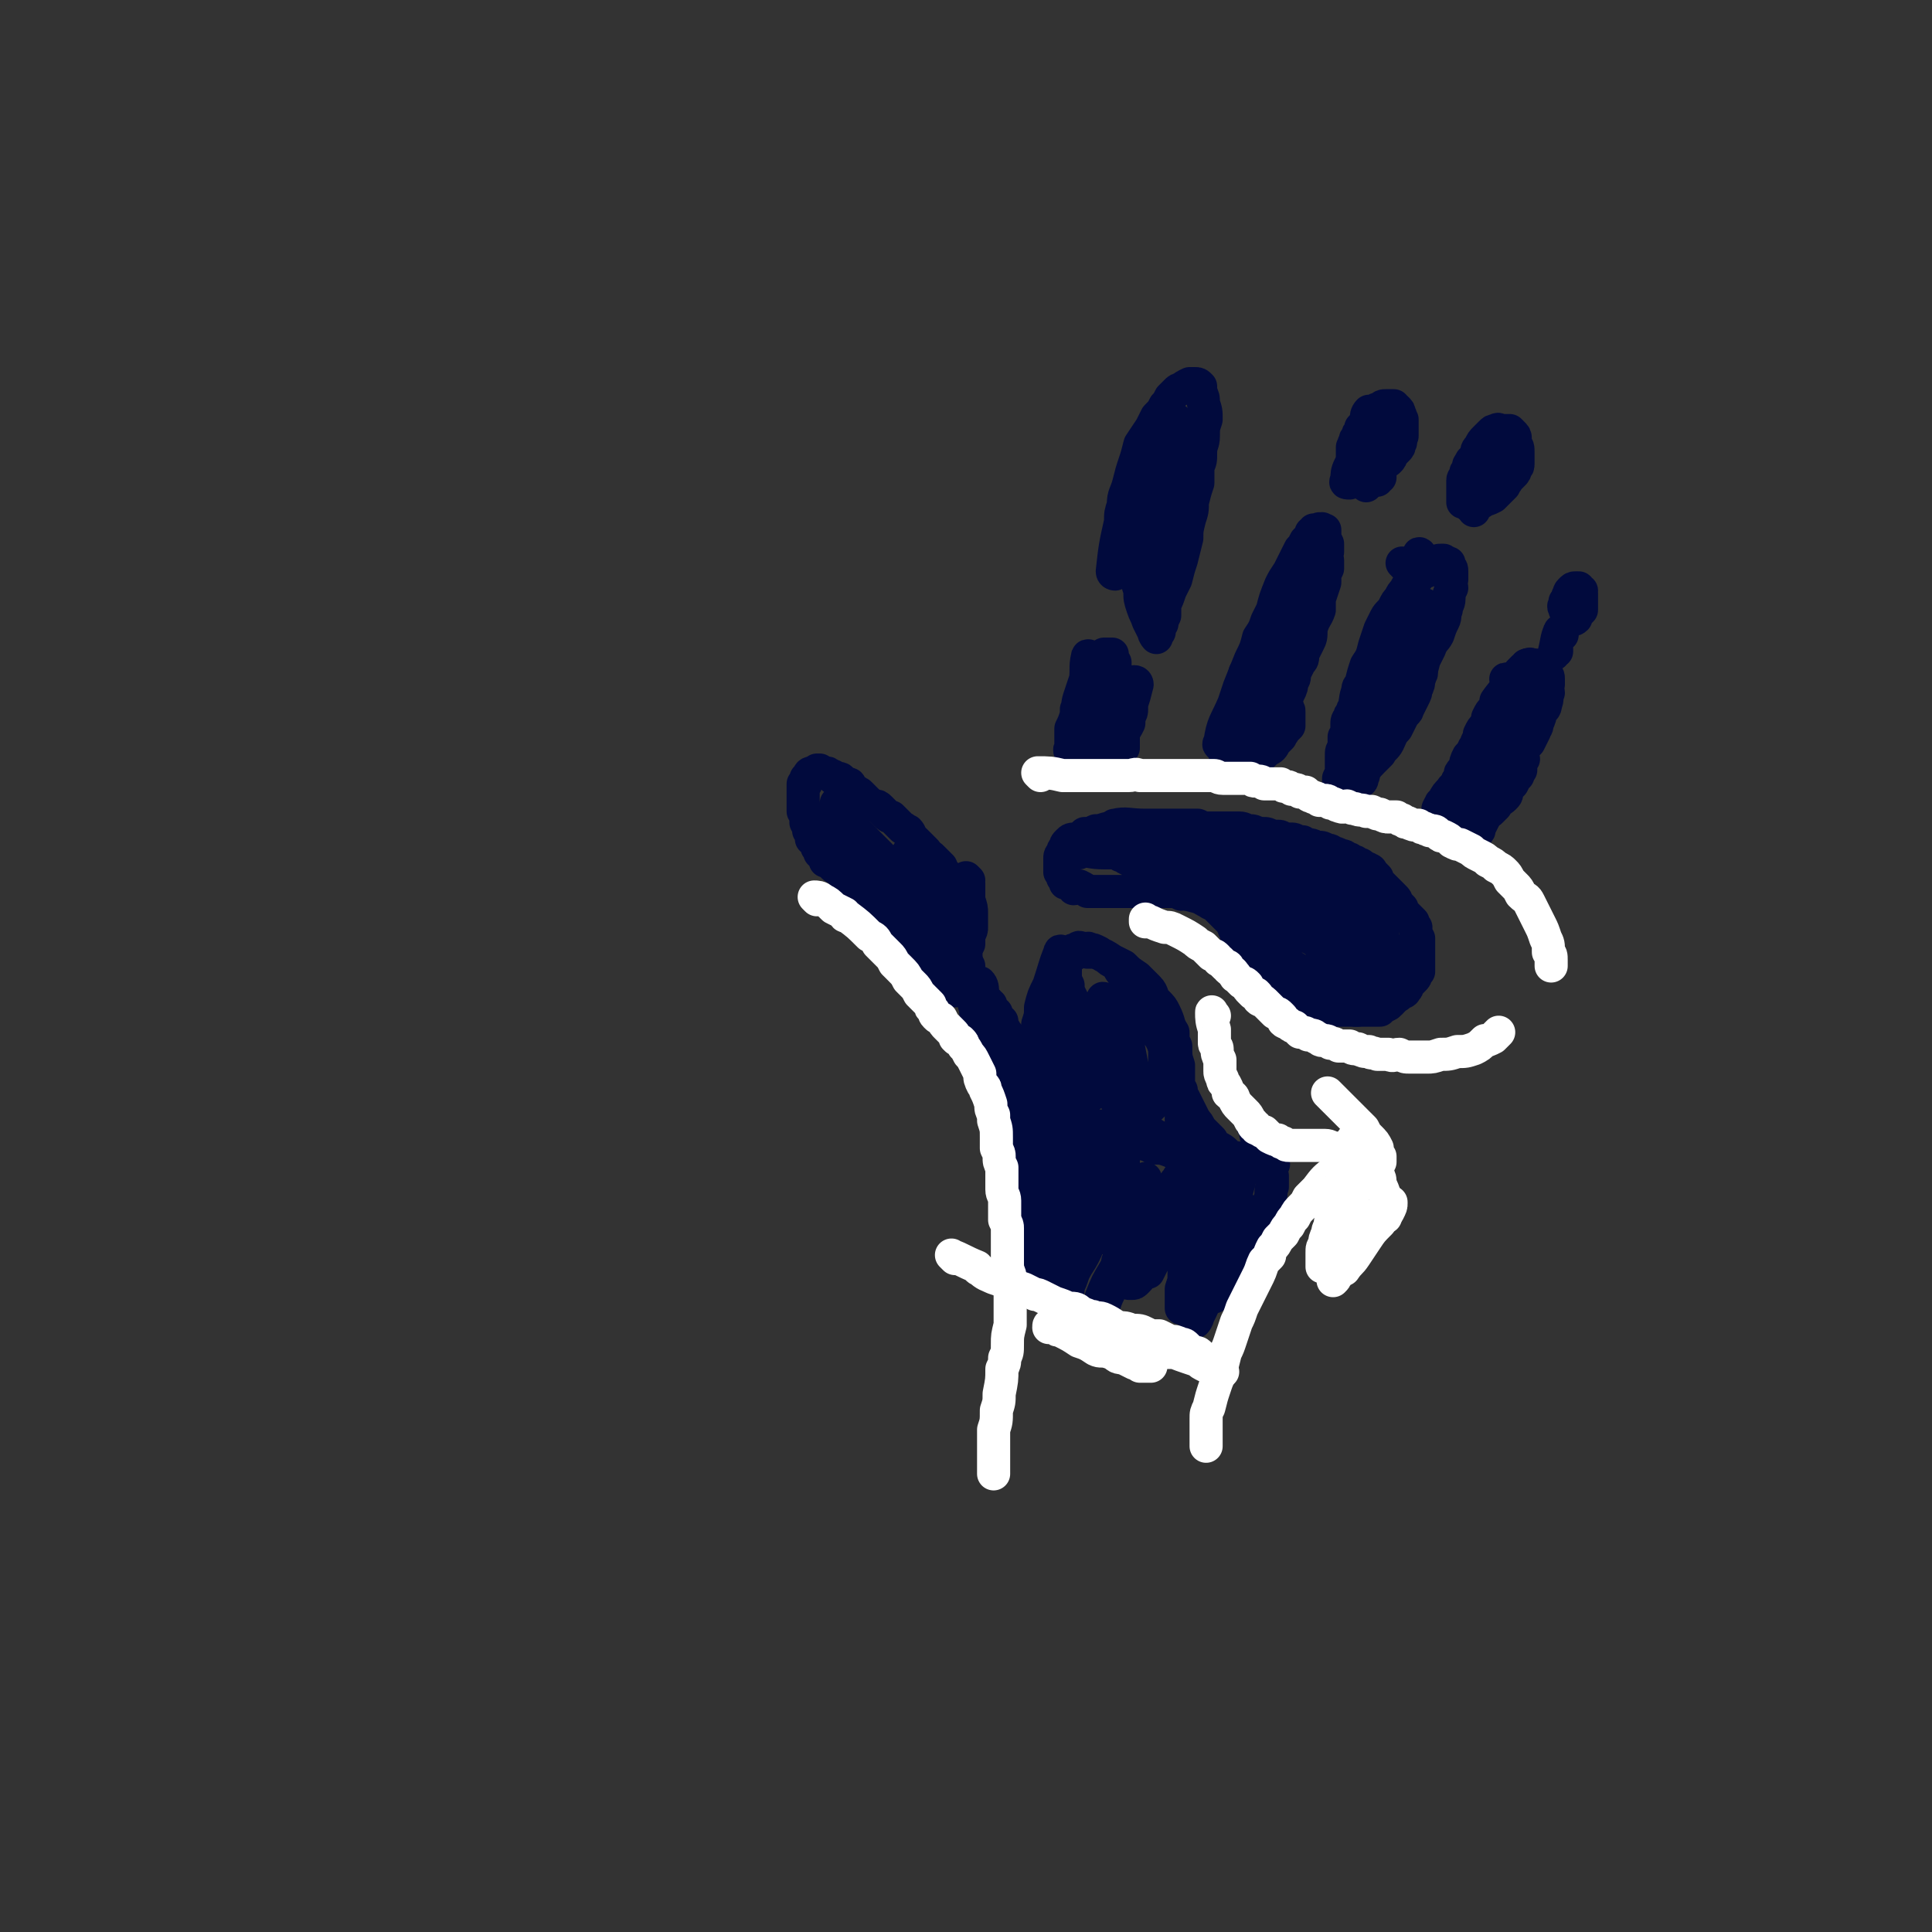<svg viewBox='0 0 700 700' version='1.1' xmlns='http://www.w3.org/2000/svg' xmlns:xlink='http://www.w3.org/1999/xlink'><rect x="0" y="0" width="700" height="700" fill="#333333" stroke="none"/><g fill='none' stroke='#010A3D' stroke-width='12' stroke-linecap='round' stroke-linejoin='round'><path d='M404,208c0,0 -1,0 -1,-1 1,-9 1,-9 3,-18 0,-3 0,-3 1,-6 0,-4 1,-4 2,-8 1,-4 1,-4 2,-7 1,-3 1,-3 2,-7 2,-3 2,-3 4,-6 1,-2 1,-2 2,-4 2,-2 2,-2 3,-4 1,-1 1,-1 2,-3 1,-1 1,-1 2,-2 1,-1 1,-1 2,-1 1,-1 1,-1 3,-2 1,0 1,0 2,0 0,0 0,0 0,0 1,0 1,0 2,1 0,1 0,1 0,2 1,2 1,2 1,4 1,3 1,3 1,6 -1,3 -1,3 -1,6 0,3 -1,3 -1,6 0,3 0,3 -1,5 0,3 0,3 0,6 -1,3 -1,3 -2,7 0,3 0,3 -1,6 -1,4 -1,4 -1,7 -1,4 -1,4 -2,8 -1,3 -1,3 -2,7 -1,2 -1,2 -2,4 -1,3 -1,3 -2,5 0,2 0,2 0,4 -1,2 -1,2 -1,3 -1,2 -1,1 -1,3 -1,1 -1,1 -1,1 0,1 0,1 0,1 0,0 -1,-1 -1,-2 -1,-2 -1,-2 -2,-4 -1,-3 -1,-2 -2,-5 -1,-3 -1,-3 -1,-6 -1,-3 -1,-3 -1,-6 0,-2 -1,-2 -1,-4 0,-5 0,-5 1,-9 0,-3 0,-3 1,-7 0,-3 0,-3 1,-7 2,-5 2,-5 4,-10 1,-3 1,-3 2,-5 1,-2 1,-2 2,-3 0,-1 0,-1 0,-1 0,0 0,0 0,0 0,1 0,1 0,3 0,3 0,3 0,6 -1,4 -1,4 -2,8 -1,4 -1,4 -2,8 0,3 0,3 -1,7 -1,3 -1,2 -1,5 -1,2 -1,2 -1,4 0,0 0,0 0,1 0,0 0,-1 0,-1 0,0 0,0 0,-1 1,-4 1,-4 2,-8 1,-6 0,-6 2,-12 1,-6 1,-6 3,-12 1,-4 1,-4 2,-9 0,-3 0,-3 1,-6 0,-2 1,-2 1,-3 0,0 0,0 0,0 0,0 0,0 0,1 0,2 0,2 0,3 0,4 1,4 0,8 -1,3 -1,3 -2,7 -1,4 0,4 -1,8 -1,4 -1,5 -3,9 -1,3 -1,3 -2,5 -1,3 -1,3 -2,5 0,1 0,2 1,2 0,0 -1,0 0,-1 1,-2 0,-2 2,-5 1,-4 2,-4 3,-7 2,-3 1,-3 3,-6 0,-2 0,-2 1,-4 0,0 0,0 0,1 0,0 0,0 0,0 -1,3 -1,3 -2,5 -1,3 -1,3 -2,7 -1,3 -1,3 -2,6 -1,3 -1,3 -2,6 0,1 0,1 0,2 -1,1 -1,1 -1,2 0,0 0,-1 0,-1 '/><path d='M412,195c0,-1 -1,-2 -1,-1 0,2 0,3 1,7 0,2 0,2 0,4 '/><path d='M395,239c0,-1 -1,-2 -1,-1 -1,4 0,5 -1,10 0,3 0,3 -1,5 -1,2 -1,2 -2,4 0,2 0,2 0,4 0,2 0,2 0,3 -1,2 -1,2 0,3 0,2 0,2 0,3 0,2 0,2 1,3 0,0 0,0 1,1 0,0 0,0 1,1 0,0 1,0 1,0 1,-1 1,-1 2,-2 2,-2 2,-1 3,-3 1,-2 1,-2 2,-4 1,-3 1,-3 2,-6 0,-2 0,-2 1,-5 0,-2 0,-3 0,-5 -1,-2 0,-2 0,-5 0,-1 0,-1 0,-3 0,-1 0,-1 0,-2 -1,-1 -1,-1 -1,-2 0,0 0,0 0,-1 -1,0 -1,0 -1,0 -1,0 -1,0 -2,0 -1,1 -1,1 -2,2 -1,1 -1,1 -2,3 -2,3 -2,3 -3,5 -1,3 -1,3 -2,6 -1,3 0,3 -1,6 -1,3 -1,3 -2,5 0,3 0,3 0,5 0,1 0,1 0,2 -1,1 0,1 0,2 0,0 0,0 0,0 0,0 0,0 0,0 1,-3 1,-3 2,-5 1,-4 1,-5 2,-9 1,-4 1,-4 2,-8 0,-3 0,-3 1,-7 1,-2 1,-2 1,-4 0,-1 0,-1 1,-2 0,0 0,1 0,1 -1,4 -1,5 -1,9 -1,3 -2,3 -2,6 -1,2 0,2 0,4 -1,2 -1,2 -2,3 0,1 1,1 1,2 -1,0 -1,0 -1,1 '/><path d='M443,270c-1,0 -2,0 -1,-1 1,-7 2,-7 5,-14 1,-3 1,-3 2,-6 2,-5 2,-5 4,-10 2,-4 2,-4 3,-8 2,-3 2,-3 3,-6 1,-2 1,-2 2,-4 1,-4 1,-4 3,-9 1,-2 1,-2 3,-5 1,-2 1,-2 2,-4 1,-2 1,-2 2,-4 1,-1 1,-1 2,-3 0,0 0,0 1,-1 1,-1 1,-1 1,-2 1,0 1,0 1,-1 0,0 0,0 1,0 0,0 0,0 1,0 0,0 0,0 0,0 0,-1 0,0 1,0 0,0 0,-1 0,0 0,0 0,0 1,0 0,1 0,1 0,2 0,1 0,1 1,3 0,1 0,1 0,3 -1,2 0,2 0,3 0,2 0,2 0,3 -1,2 -1,2 -1,4 0,0 0,0 0,1 -1,3 -1,3 -2,6 0,2 0,2 0,4 -1,3 -2,3 -3,7 0,3 0,3 -1,5 -1,2 -1,2 -2,4 0,2 0,2 -1,3 -1,2 -1,2 -2,4 0,2 0,2 -1,3 0,2 0,2 -1,4 -1,2 -1,2 -2,4 0,2 -1,1 -2,3 -1,2 -1,2 -2,4 0,2 0,2 -1,3 -2,2 -2,2 -3,4 -1,2 -1,2 -2,3 0,0 0,0 -1,1 0,0 0,0 1,0 0,0 0,0 0,0 -1,-2 -1,-1 -1,-3 0,-2 0,-2 0,-4 0,-3 0,-3 1,-7 0,-3 0,-3 1,-7 0,-4 0,-4 2,-9 1,-5 1,-5 2,-9 1,-3 1,-4 3,-7 1,-4 1,-4 3,-7 1,-3 1,-3 2,-5 2,-3 2,-3 4,-6 1,-2 0,-2 1,-4 1,-2 2,-2 3,-3 0,-1 0,-1 1,-2 0,0 0,-1 1,0 0,0 -1,0 -1,1 -1,2 0,2 -1,4 -1,3 -1,3 -2,6 -1,3 -1,3 -3,7 -1,4 -1,4 -3,7 -1,3 -1,3 -2,6 -1,2 -1,2 -3,4 0,2 0,2 -1,4 0,0 0,0 0,1 -1,0 0,0 0,0 0,0 -1,0 0,-1 0,0 0,0 0,-1 1,-2 1,-2 2,-4 1,-1 1,-1 2,-2 0,-2 0,-2 1,-3 '/><path d='M489,175c-1,0 -2,0 -1,-1 0,-2 0,-3 1,-5 1,-1 1,-1 2,-2 0,-2 0,-2 1,-4 1,-1 1,-1 2,-2 0,-1 0,-1 1,-3 1,-1 1,-1 2,-1 0,0 0,0 1,0 0,-1 0,0 0,0 0,0 1,-1 1,0 0,0 0,0 1,0 0,1 0,1 0,2 0,1 0,1 1,3 0,1 0,1 0,2 -1,2 -1,2 -1,3 0,1 0,1 -1,3 0,0 0,0 1,1 0,1 0,1 0,1 0,0 0,0 0,1 0,0 0,0 0,0 -1,0 -1,0 -1,0 0,0 0,0 0,1 0,0 0,0 -1,0 0,-1 0,-1 0,-1 -1,0 -1,0 -1,-1 -1,0 -1,-1 -1,-2 -1,-1 -1,-1 -1,-2 0,-1 0,-1 0,-1 0,-2 0,-2 0,-4 0,-1 0,-1 0,-1 0,-1 0,-1 0,-2 0,-1 0,-1 0,-2 0,-1 0,-1 0,-1 0,0 0,-1 0,-1 0,1 0,1 -1,2 0,1 0,1 0,2 0,1 -1,0 -1,1 0,0 0,1 0,1 0,1 0,0 0,1 -1,0 0,0 0,1 '/><path d='M509,205c0,0 -1,-1 -1,-1 '/><path d='M492,169c0,-1 -1,-1 -1,-1 2,-6 2,-6 5,-12 0,-1 0,-1 1,-2 1,-1 1,-1 2,-2 0,-1 0,-1 0,-1 0,0 0,0 1,-1 0,0 0,0 0,0 0,0 0,0 0,0 0,1 0,1 0,2 0,1 0,1 0,3 -1,2 -1,2 -2,4 0,3 0,3 -1,5 0,2 0,2 -1,4 0,2 0,2 -1,3 0,1 0,1 0,2 0,1 0,0 0,1 0,0 0,0 0,1 0,1 0,1 0,1 0,0 0,0 0,0 0,-1 -1,-1 0,-2 0,-2 0,-2 0,-4 0,-1 1,-1 1,-2 0,-1 0,-2 0,-2 -1,0 0,0 0,0 '/><path d='M515,202c0,-1 -1,-2 -1,-1 -1,4 -1,5 -2,10 0,1 0,1 0,1 -1,2 -1,2 -2,5 -1,1 -1,1 -2,3 -1,2 -1,2 -2,5 -1,2 -1,2 -2,5 -1,2 -1,2 -2,4 -1,3 -1,3 -2,5 -1,3 -2,3 -3,5 -1,2 0,2 -1,4 -1,2 -1,2 -2,4 -1,2 -1,2 -2,5 0,1 0,1 -1,3 0,2 0,2 -1,4 0,2 0,2 -1,3 0,2 0,2 -1,4 0,1 0,1 0,2 0,1 0,1 0,2 0,0 0,1 0,1 -1,0 -1,-1 0,-1 0,-2 0,-2 0,-3 0,-2 0,-2 1,-5 0,-3 0,-3 0,-6 1,-2 1,-2 2,-4 0,-3 0,-4 1,-7 0,-1 0,-1 1,-2 1,-4 1,-4 2,-7 2,-3 2,-3 3,-7 1,-3 1,-3 2,-6 1,-2 1,-2 2,-4 1,-2 2,-2 3,-4 1,-2 1,-2 2,-3 1,-2 1,-2 2,-3 1,-2 1,-2 2,-3 2,-1 2,-1 3,-2 1,-1 0,-1 1,-2 1,0 1,0 2,0 1,-1 1,-2 1,-2 1,-1 1,0 2,0 0,-1 0,-1 1,-1 0,0 0,0 0,0 0,-1 0,-1 1,-1 0,0 0,0 0,0 0,0 0,0 1,0 0,0 0,0 1,1 0,0 0,-1 0,0 0,0 0,0 1,0 0,0 0,0 0,1 1,1 1,1 1,2 0,1 0,1 0,3 -1,2 0,2 0,3 -1,2 -1,2 -1,4 0,2 -1,2 -1,4 -1,2 0,2 -1,4 -1,2 -1,2 -2,5 -1,2 -2,2 -3,5 -1,2 -1,2 -2,4 -1,4 -1,4 -3,7 -1,3 -1,3 -3,5 -2,3 -2,3 -4,6 -1,3 -1,3 -2,6 -2,2 -2,2 -4,5 -1,3 -1,3 -2,5 -1,3 -1,3 -3,5 0,1 -1,1 -1,3 -1,1 0,2 -1,2 0,1 -1,0 -1,0 0,0 1,0 1,-1 1,-4 1,-4 2,-7 1,-5 1,-4 3,-8 1,-5 1,-5 3,-10 2,-5 1,-5 3,-10 2,-4 2,-4 4,-9 1,-4 1,-4 3,-8 1,-2 1,-2 2,-4 1,-2 1,-2 2,-4 1,-1 0,-1 1,-2 0,-1 0,-1 0,-1 0,0 0,0 0,1 0,0 0,0 0,1 -1,2 -1,3 -2,5 -1,4 -1,4 -2,7 -2,4 -2,4 -4,8 -1,4 -1,4 -3,7 -1,3 -1,3 -2,5 -1,1 -1,1 -1,1 0,0 0,0 1,-1 2,-4 1,-4 3,-8 2,-4 2,-4 5,-8 1,-3 2,-3 4,-6 0,-2 0,-2 1,-3 0,-1 0,-1 1,-2 0,0 0,0 0,0 0,0 0,0 0,1 -1,1 -2,0 -3,2 0,0 0,1 -1,2 0,0 0,0 0,0 0,0 0,0 0,1 '/><path d='M533,180c-1,0 -2,0 -1,-1 0,-2 0,-2 1,-4 1,-2 1,-2 3,-5 0,-1 1,-1 2,-3 1,-1 1,-1 2,-2 1,-1 1,-1 2,-2 0,-1 0,-1 1,-1 0,0 0,-1 0,-1 0,0 0,1 0,1 0,1 0,1 0,2 0,2 0,2 -1,4 -1,1 -1,1 -2,3 0,1 0,1 -1,3 0,2 -1,1 -1,3 -1,1 -1,1 -1,2 -1,2 0,2 -1,3 -1,1 -1,0 -2,1 0,1 0,2 0,2 0,-1 0,-2 0,-3 0,-2 1,-2 1,-4 1,-3 1,-3 2,-6 0,-2 0,-2 1,-4 0,-1 -1,-1 0,-2 0,-1 1,-2 1,-2 -1,0 -1,1 -2,2 0,1 0,1 0,2 -1,1 -1,1 -2,3 -1,1 -1,1 -1,2 -1,1 -1,1 -1,2 0,0 -1,1 -1,1 0,0 1,0 1,0 0,0 0,-1 0,-1 0,0 0,1 0,1 '/><path d='M547,247c-1,0 -1,-1 -1,-1 -1,0 0,0 0,1 -1,4 -2,4 -4,7 0,1 0,1 -1,3 -1,1 -1,1 -2,3 0,1 0,1 -1,3 -1,1 -1,1 -2,3 0,1 0,1 -1,3 0,1 0,1 -1,2 -1,2 0,2 -1,3 -1,2 -1,1 -2,3 0,1 0,1 -1,3 0,1 0,1 -1,2 -1,1 -1,1 -1,2 0,1 0,1 0,2 -1,0 -1,0 -1,1 0,0 0,0 0,1 0,0 0,0 0,0 0,0 0,0 0,1 -1,0 0,0 0,0 0,0 0,0 0,1 -1,0 -1,0 -1,0 0,0 0,0 0,0 0,-1 0,-1 1,-2 0,-1 0,-1 1,-3 1,-2 1,-2 2,-4 2,-3 2,-3 3,-5 1,-2 1,-2 2,-3 1,-2 1,-2 2,-3 2,-2 2,-2 4,-5 1,-2 1,-2 3,-4 2,-2 2,-2 4,-4 1,-2 1,-2 2,-4 2,-1 2,-1 3,-3 1,-1 1,-1 2,-3 1,-1 1,0 2,-1 1,-1 1,-1 1,-1 0,0 0,-1 1,0 0,0 0,0 0,1 0,0 0,0 0,0 0,1 0,1 0,3 0,1 0,1 0,3 -1,2 -1,2 -2,4 0,2 -1,2 -2,4 0,2 0,2 -1,3 -2,3 -2,3 -3,6 -2,2 -2,2 -3,4 -2,2 -2,2 -4,3 -2,2 -2,2 -4,5 -1,1 -1,1 -2,3 -2,2 -2,2 -4,3 -1,2 -1,2 -3,3 -1,1 -1,1 -2,2 -1,1 -1,1 -2,2 0,1 0,1 -1,2 0,0 0,0 0,0 -1,0 -1,0 -1,1 0,0 0,0 0,0 0,0 -1,1 0,1 0,-2 0,-2 0,-3 1,-3 1,-3 2,-5 1,-3 1,-3 3,-6 1,-3 1,-3 3,-6 1,-2 1,-2 3,-4 1,-2 0,-2 1,-4 1,-1 1,0 1,-1 0,-1 1,-1 1,-1 -1,0 -1,1 -1,1 -1,1 -1,1 -2,2 -1,2 -1,2 -3,5 -1,2 -1,2 -3,5 -2,2 -2,2 -3,4 -1,2 -1,2 -3,4 -1,1 -1,1 -2,2 0,1 0,1 -1,2 0,0 0,0 0,0 1,-2 1,-2 2,-3 1,-2 1,-2 3,-4 1,-1 1,-1 3,-3 0,0 0,0 0,-1 1,0 1,-1 1,-1 0,1 -1,1 -2,2 0,1 0,1 -1,2 0,1 -1,0 -1,1 0,0 0,0 -1,1 '/><path d='M566,230c0,-1 -1,-2 -1,-1 -1,2 -1,4 -2,8 0,0 0,-1 1,-1 0,0 0,-1 0,-1 0,0 0,0 0,1 '/><path d='M405,300c0,-1 -2,-1 -1,-1 4,-1 5,0 11,0 2,0 2,0 4,0 2,0 2,0 3,0 2,0 2,0 4,0 2,0 2,0 4,0 2,0 2,0 4,0 2,1 2,1 4,1 2,0 2,0 4,0 2,0 2,0 4,0 2,0 2,0 3,0 2,0 2,1 4,1 1,0 1,0 3,1 1,0 1,0 2,0 1,0 1,0 3,1 1,0 1,0 2,0 1,0 1,0 2,1 1,0 1,0 2,0 2,0 2,0 3,1 1,0 1,0 2,0 1,1 1,1 2,1 2,0 2,1 4,1 1,0 1,0 3,1 1,0 1,0 2,1 1,0 1,0 3,1 1,0 1,0 2,1 1,0 1,0 2,1 1,0 1,0 2,1 1,0 1,0 2,1 1,1 1,0 2,1 1,0 1,1 1,1 1,1 1,1 2,2 0,1 0,1 1,2 1,1 1,1 2,2 1,1 1,1 2,2 0,0 0,0 1,1 1,1 1,1 1,2 1,1 1,1 2,2 0,1 0,1 1,2 1,1 1,1 2,2 0,0 0,0 1,1 0,1 0,1 1,2 0,1 0,1 0,2 0,1 0,1 1,2 0,1 0,1 0,2 0,1 0,1 0,3 0,1 0,1 0,2 0,1 0,1 0,2 0,0 0,0 0,1 0,1 0,1 0,2 -1,0 -1,0 -1,1 0,1 0,1 -1,2 -1,1 -1,1 -2,2 0,1 0,1 -1,2 0,1 -1,0 -2,1 0,1 -1,1 -1,1 -1,1 -1,1 -2,2 -1,0 -1,0 -2,0 -1,1 -1,1 -3,1 -1,0 -1,0 -2,1 -2,0 -2,0 -3,0 -1,0 -1,0 -2,1 -1,0 -1,0 -2,0 -1,0 -1,0 -2,0 -1,0 -1,0 -2,0 -1,0 -1,0 -3,0 -1,-1 -1,-1 -3,-1 -1,0 -1,0 -3,-1 -1,-1 -1,-1 -3,-2 -2,-1 -2,0 -3,-2 -2,0 -2,-1 -3,-2 -1,-1 -1,-1 -2,-2 -2,-1 -2,-1 -3,-2 -1,-1 -1,-1 -2,-2 -1,-1 -1,-1 -2,-2 -1,-1 -1,-1 -2,-3 -1,-1 -1,-1 -2,-2 -1,-1 -1,-1 -2,-2 -1,-2 -1,-2 -2,-3 -2,-2 -2,-2 -3,-3 -1,-2 -1,-2 -2,-3 -1,-1 -1,-1 -2,-2 -1,-1 -1,-1 -2,-2 -1,-1 -1,-1 -2,-2 -1,-1 -1,0 -2,-1 -2,-1 -2,-1 -3,-2 -2,-1 -2,-1 -4,-1 -1,-1 -1,0 -3,0 -2,-1 -2,-1 -3,-1 -2,0 -2,0 -4,0 -2,-1 -2,0 -4,0 -1,0 -1,0 -2,0 -1,0 -1,0 -1,0 -2,0 -2,0 -5,0 -1,0 -1,0 -3,0 -1,0 -1,0 -3,0 -2,0 -2,0 -3,0 -2,0 -2,0 -3,0 -2,0 -2,0 -3,0 -1,-1 -1,-1 -3,-2 -1,0 -1,1 -2,1 -1,-1 0,-2 -1,-2 -1,-1 -1,0 -2,0 0,-1 0,-1 -1,-2 0,-1 0,-1 -1,-2 0,-1 0,-1 0,-3 0,-1 0,-1 0,-2 0,-1 0,-1 1,-2 0,-1 0,-1 1,-2 0,-1 0,-1 1,-2 1,-1 1,-1 3,-1 2,-1 2,-1 3,-2 2,0 2,0 4,-1 3,0 3,-1 6,-1 2,-1 2,0 4,-1 2,0 2,0 4,0 3,0 3,0 6,0 2,0 2,0 5,0 3,0 3,1 5,1 3,1 3,1 5,1 3,1 3,0 6,1 3,1 3,1 5,2 3,1 3,1 5,2 2,1 2,1 4,2 3,1 2,2 5,3 2,1 2,1 4,2 2,1 2,2 4,3 2,2 1,2 3,4 2,1 2,1 4,3 2,1 2,1 3,3 2,1 1,1 3,3 1,1 1,1 2,2 1,2 1,2 2,3 1,2 1,2 2,3 0,1 1,1 1,2 0,1 0,1 0,1 0,0 0,0 0,0 -1,0 -1,0 -2,0 -2,-1 -2,-1 -5,-2 -3,-1 -3,-1 -7,-2 -3,-2 -3,-2 -7,-4 -3,-2 -3,-2 -7,-4 -4,-2 -4,-2 -8,-4 -3,-2 -3,-2 -7,-3 -3,-2 -3,-2 -6,-3 -3,-1 -3,-2 -6,-3 -2,-1 -2,-1 -5,-2 -1,0 -1,0 -3,-1 -1,-1 -1,-1 -2,-1 0,0 0,0 0,0 0,0 0,0 1,0 2,1 2,1 4,2 4,2 4,2 7,3 4,2 4,2 8,4 5,2 5,2 9,5 4,1 4,1 8,3 3,2 3,2 6,4 2,1 3,1 5,2 2,1 1,1 3,3 1,0 1,0 2,1 1,1 1,1 1,1 0,0 0,0 0,0 -1,0 -1,0 -3,0 -2,-1 -2,-1 -5,-2 -3,-2 -4,-2 -7,-4 -4,-2 -4,-2 -8,-5 -5,-3 -5,-2 -10,-5 -4,-2 -4,-2 -8,-4 -4,-2 -3,-2 -7,-3 -3,-1 -3,-1 -6,-2 -2,0 -2,0 -5,-1 -2,-1 -2,0 -3,-1 -2,-1 -1,-1 -3,-1 0,0 -1,0 -1,0 1,0 2,0 3,0 3,0 3,0 6,0 5,-1 5,-1 9,0 4,0 4,0 8,0 5,0 5,0 10,1 4,1 4,1 8,2 3,1 4,1 7,2 3,2 3,2 6,4 3,2 3,2 6,4 3,2 3,2 5,4 2,2 2,2 5,4 1,2 1,2 2,5 1,1 1,1 2,2 1,1 1,1 2,2 0,1 0,2 0,2 0,1 0,0 -1,0 -1,0 -1,0 -3,0 -3,-1 -3,-1 -6,-2 -4,-2 -4,-2 -8,-4 -4,-2 -4,-2 -9,-4 -4,-2 -4,-2 -8,-5 -5,-2 -5,-2 -9,-4 -3,-2 -3,-3 -7,-4 -3,-2 -4,-1 -7,-3 -3,-1 -3,-2 -6,-3 -3,-1 -3,0 -5,-1 -2,-1 -2,-1 -4,-2 -2,0 -2,0 -3,0 -1,0 -1,-1 -3,-1 0,0 0,0 -1,0 0,0 -1,0 -1,0 0,0 1,0 2,1 2,1 2,1 4,2 3,1 3,1 6,2 3,1 3,1 7,2 3,2 3,1 7,3 3,1 3,1 6,3 3,1 3,1 6,3 3,1 3,1 6,3 2,1 2,2 4,3 3,2 3,1 5,3 2,1 1,1 3,2 1,1 1,0 2,1 2,0 1,1 3,2 0,0 0,0 0,0 -1,0 -1,-1 -3,-2 -2,-1 -2,-1 -5,-3 -3,-2 -3,-2 -6,-3 -2,-2 -2,-2 -5,-4 -2,-1 -2,0 -4,-1 -1,-1 -1,-1 -2,-2 -1,-1 -1,0 -2,-1 0,0 0,0 0,0 0,0 -1,0 -1,0 0,0 1,0 1,0 1,1 0,1 1,2 0,1 0,1 1,3 1,1 1,1 3,3 1,2 1,2 2,4 0,1 1,1 1,3 1,2 1,2 2,4 1,2 1,2 2,4 1,2 1,2 2,4 1,2 1,2 3,3 1,1 1,1 2,3 0,1 0,1 2,2 0,0 0,0 1,0 1,1 1,1 2,2 0,0 0,0 1,0 0,0 0,0 0,0 1,0 1,0 3,0 1,-1 1,-1 2,-2 1,-1 1,-1 2,-2 4,-4 4,-3 8,-7 1,-1 1,-1 2,-2 0,-1 0,-1 1,-2 0,0 0,0 1,-1 0,-1 0,-1 0,-2 -1,0 -1,0 0,-1 0,0 0,1 0,1 0,0 1,0 1,0 -1,-1 -2,-1 -3,-2 -3,-2 -3,-2 -6,-4 -4,-2 -4,-2 -7,-4 -4,-2 -4,-2 -8,-3 -3,-1 -3,-1 -6,-2 -2,-1 -2,-1 -4,-1 -1,0 -1,0 -3,-1 -1,0 -1,0 -2,1 '/><path d='M385,346c0,-1 -1,-2 -1,-1 -2,5 -2,6 -4,12 -2,4 -2,4 -3,8 0,3 0,3 -1,6 0,2 0,2 -1,5 0,3 0,3 1,5 0,2 0,2 0,4 0,2 0,2 1,3 0,2 1,2 2,4 1,1 1,1 2,3 1,2 1,2 3,3 1,2 1,2 3,3 1,1 1,1 3,3 1,1 1,1 3,2 2,1 2,1 4,2 1,0 1,0 2,0 2,0 2,0 4,0 2,0 2,0 3,-1 2,0 2,0 4,-1 2,-1 3,-1 4,-2 2,-2 2,-2 4,-4 1,-2 1,-2 2,-4 1,-2 1,-2 2,-5 0,-2 0,-2 0,-5 0,-3 0,-3 0,-6 -1,-3 -1,-3 -3,-6 -1,-3 -1,-3 -2,-7 -1,-2 -2,-2 -3,-5 -1,-2 -1,-2 -2,-4 -2,-3 -3,-2 -5,-5 -2,-2 -1,-2 -3,-4 -2,-1 -2,-1 -3,-2 -2,-1 -2,-1 -3,-2 -2,-1 -2,-1 -3,-1 -1,-1 -1,0 -3,0 -1,-1 -1,-1 -2,0 -2,0 -2,1 -3,2 -1,2 -1,2 -1,4 -1,4 -1,4 -1,8 -1,3 -1,3 -1,5 0,5 0,5 0,11 0,3 0,3 1,7 1,3 1,3 2,6 0,3 1,3 2,5 0,1 0,2 2,3 0,1 0,1 2,2 0,0 1,0 2,0 1,-1 1,-1 2,-2 1,-3 1,-3 2,-6 1,-3 1,-3 1,-7 0,-4 1,-5 0,-9 -1,-3 -5,-6 -3,-6 2,1 8,10 11,9 2,-2 -1,-8 -2,-15 0,0 0,0 0,0 -1,0 -1,0 0,1 0,3 0,3 1,6 2,14 4,21 5,29 0,3 -3,-6 -5,-8 0,-1 1,1 1,2 0,0 0,0 0,0 0,0 0,0 0,-1 -4,-14 -4,-16 -8,-28 -1,-1 0,1 -1,2 0,2 0,2 -1,4 -2,8 -2,12 -4,15 0,1 0,-2 0,-5 -1,-1 -1,-3 0,-2 0,1 0,3 1,6 '/><path d='M351,319c0,0 -1,-1 -1,-1 0,0 1,1 1,2 0,3 0,3 0,6 1,3 1,3 1,5 0,2 0,2 0,5 0,1 0,1 -1,3 0,1 0,1 0,3 -1,2 -1,2 -1,3 0,2 0,2 0,3 0,1 -1,1 -1,3 -1,1 -1,1 -1,3 0,1 0,1 -1,2 0,1 0,1 -1,2 0,1 0,1 0,1 0,0 0,0 0,0 0,-1 0,-1 0,-2 0,-2 0,-2 1,-4 0,-2 0,-2 0,-4 1,-2 1,-2 1,-4 0,-3 0,-3 1,-6 0,-2 1,-2 1,-5 0,-2 0,-2 0,-5 1,-2 1,-2 1,-4 0,-1 0,-1 0,-2 0,0 0,0 0,-1 0,0 0,0 0,0 0,1 0,1 0,1 0,1 0,1 0,2 0,1 0,1 0,3 0,1 0,1 0,2 0,0 0,0 0,0 0,1 0,1 0,1 0,0 0,0 0,0 0,0 0,0 0,-1 -1,0 -1,0 -1,0 -1,-1 0,-1 -1,-2 0,-1 0,-1 -1,-2 0,-1 0,-1 -1,-2 0,-1 0,-1 -1,-2 0,-1 -1,0 -1,-1 -1,-1 0,-1 -1,-2 0,-1 0,-1 -1,-1 0,-1 0,-1 -1,-2 0,0 0,0 -1,-1 0,0 0,0 0,-1 -1,-1 -1,-1 -1,-1 -1,-1 -1,-1 -2,-2 -1,-1 -1,-1 -2,-1 0,-1 0,-1 -1,-2 -1,-1 -1,-1 -2,-2 0,0 0,0 -1,-1 -1,-1 -1,-1 -2,-1 0,-1 0,-2 -1,-3 -1,0 -1,-1 -2,-1 -1,-1 -1,-1 -2,-2 -1,-1 -1,-1 -2,-2 -1,0 -1,0 -2,-1 -1,-1 -1,-1 -2,-2 -1,-1 -1,-1 -2,-1 -2,-1 -2,-1 -3,-2 -1,-1 -1,-1 -2,-2 -1,-1 -1,-1 -2,-1 -1,-1 -1,-1 -2,-2 0,-1 0,-1 -1,-1 -1,-1 -1,0 -2,-1 0,0 0,-1 -1,-1 -1,0 -1,0 -2,0 0,-1 0,-1 -1,-1 0,0 0,0 0,0 -1,-1 -1,-1 -2,-1 -1,0 -1,0 -2,0 0,0 0,0 0,-1 0,0 0,0 -1,0 0,0 0,0 0,0 0,0 0,0 0,0 -1,1 -1,1 -1,1 -1,0 -1,0 -1,0 0,0 -1,0 -1,1 0,0 0,0 0,0 0,1 0,0 -1,1 0,0 0,0 0,1 0,0 0,0 0,1 0,0 -1,0 -1,0 0,0 0,0 0,0 0,1 0,1 0,1 0,1 0,1 0,1 0,1 0,1 0,2 0,0 0,0 0,1 0,1 0,1 0,1 0,1 0,1 0,2 0,0 0,0 0,1 0,1 0,1 0,1 1,1 1,1 1,2 0,1 0,1 0,2 0,0 0,0 1,1 0,0 0,0 0,0 0,1 0,1 0,2 0,0 0,0 1,1 0,1 0,1 0,2 1,0 1,0 1,1 0,0 0,0 1,1 0,0 0,0 0,1 0,0 0,0 1,1 0,0 0,0 0,1 0,0 0,0 0,0 1,1 1,1 1,1 0,0 0,0 1,1 0,0 0,0 0,1 1,0 1,0 2,1 0,0 0,0 1,1 1,1 1,0 2,1 0,1 1,1 1,1 1,1 1,1 1,2 1,0 1,0 2,1 1,0 1,0 1,0 1,1 1,1 2,1 1,1 1,1 2,2 0,1 0,1 1,1 1,1 1,1 1,1 1,0 1,0 1,1 1,0 1,0 1,0 1,1 1,1 2,2 0,0 0,0 1,1 1,0 1,0 1,1 2,1 2,1 3,2 0,1 0,0 1,1 1,1 1,1 1,2 1,1 1,0 2,1 0,1 0,1 1,2 0,1 0,1 1,1 0,1 0,1 1,2 0,1 0,1 0,2 1,1 1,1 1,2 1,1 1,1 1,2 1,0 1,1 1,1 0,1 1,1 1,2 0,1 1,1 1,2 0,1 0,1 0,1 0,1 0,1 1,1 0,1 0,1 0,1 0,0 0,0 0,1 0,0 0,0 0,0 0,-2 1,-2 0,-4 0,-2 0,-2 -1,-4 -1,-3 0,-3 -1,-6 -1,-4 -1,-4 -2,-8 -2,-4 -2,-4 -3,-7 -2,-4 -2,-4 -4,-7 -2,-3 -2,-3 -4,-5 -1,-2 -1,-2 -3,-4 -2,-2 -2,-2 -4,-4 -2,-2 -2,-2 -4,-4 -1,-1 -1,-1 -2,-2 -2,-1 -2,-1 -3,-2 -1,-1 -1,-1 -2,-2 0,0 0,-1 0,0 0,0 0,0 0,1 1,2 1,2 2,5 1,3 1,3 3,6 1,2 1,2 3,5 1,2 1,2 2,5 2,3 1,3 2,5 1,2 1,2 2,3 0,1 0,1 1,1 0,1 0,1 0,1 0,1 0,0 0,0 0,0 0,0 0,-1 -1,-2 -1,-2 -2,-4 -1,-4 -1,-4 -2,-8 -2,-3 -2,-3 -3,-7 -2,-3 -2,-3 -3,-6 -2,-2 -2,-2 -3,-5 -1,-1 -1,-1 -2,-3 0,-1 0,-1 -1,-2 0,0 0,0 0,-1 0,0 0,0 0,0 0,1 0,1 0,2 1,2 1,2 1,4 1,2 2,2 3,4 2,3 1,3 3,7 2,3 2,2 4,5 1,2 1,2 3,3 2,3 2,3 4,5 2,3 2,2 4,5 2,2 2,2 3,4 2,2 2,2 3,3 1,1 1,1 2,2 1,1 1,1 2,2 0,0 0,0 0,0 0,0 0,0 0,0 0,-1 0,-1 0,-2 -1,-3 -1,-3 -2,-5 0,-4 0,-4 -1,-7 0,-3 -1,-3 -1,-6 -1,-3 -1,-3 -1,-6 0,-1 0,-1 -1,-2 0,0 1,0 1,-1 0,0 0,0 0,0 0,1 0,1 0,2 1,2 1,2 1,4 1,3 1,3 2,5 0,3 0,3 1,6 0,3 0,3 1,5 0,2 0,2 0,4 0,1 0,1 0,2 1,1 1,2 1,2 0,0 0,-1 0,-1 0,-2 -1,-2 -1,-4 0,-2 0,-2 0,-4 0,-1 0,-1 0,-3 0,-1 0,-1 0,-2 0,0 0,1 0,1 1,0 1,0 1,1 1,2 1,2 1,4 1,1 0,1 1,3 0,1 0,1 0,2 0,1 0,1 0,2 0,0 0,-1 1,-1 0,-1 -1,-1 -1,-3 1,-1 1,-1 1,-2 0,-1 0,-1 0,-2 0,0 0,-1 0,-1 0,0 0,1 0,1 1,1 1,1 1,2 0,1 0,1 0,1 0,1 0,1 0,2 0,0 0,0 0,0 0,0 0,0 0,0 0,0 0,0 0,0 1,-1 1,-1 2,-2 0,-1 0,-1 0,-2 1,-1 1,-1 1,-2 0,0 0,0 0,0 0,1 0,1 0,2 1,2 1,2 1,3 0,2 0,2 0,4 0,1 0,1 -1,2 0,0 0,0 0,1 0,0 0,-1 0,-1 0,-1 0,-1 0,-2 0,-1 0,-1 0,-2 0,0 0,0 0,0 0,0 0,0 0,0 1,0 1,0 1,0 0,2 0,2 0,3 0,2 0,2 0,3 0,1 0,2 -1,2 0,0 0,-1 -1,-2 0,0 0,0 0,-1 -1,0 0,0 0,-1 '/><path d='M351,350c0,0 -1,-2 -1,-1 1,4 1,5 2,9 0,1 0,1 0,2 1,2 1,2 1,4 1,2 0,2 1,5 0,2 0,2 1,4 0,1 0,1 0,2 0,1 0,1 0,2 0,0 0,0 0,0 0,1 0,1 0,1 0,-2 0,-2 0,-4 0,-2 0,-2 0,-5 0,-2 0,-2 0,-5 0,-2 0,-2 0,-4 0,-1 0,-1 0,-3 0,0 0,-1 0,-1 1,1 1,2 1,4 1,2 1,2 1,5 0,2 0,2 1,5 0,3 0,3 0,6 1,2 1,2 1,5 1,2 1,2 1,5 1,2 1,2 2,3 0,1 1,1 1,2 0,1 0,1 1,1 0,1 0,1 0,1 0,0 0,0 0,0 1,-1 1,-1 1,-3 1,-2 1,-2 2,-3 1,-2 1,-2 1,-4 1,-2 1,-2 2,-3 0,-1 0,-1 1,-1 0,-1 0,-1 0,0 1,0 1,0 1,0 1,1 1,1 1,2 1,1 1,1 2,3 0,1 0,1 1,2 0,1 0,1 0,1 1,1 1,1 1,1 1,0 1,0 1,0 1,-1 1,0 1,-1 1,-2 1,-2 2,-4 1,-3 1,-3 1,-6 0,-3 0,-3 0,-6 0,-3 0,-3 0,-6 0,-1 0,-1 0,-3 0,0 0,-1 0,0 0,0 0,1 0,2 0,2 0,2 0,5 -1,3 -1,3 -2,5 -1,3 -1,3 -2,5 -1,2 -1,2 -2,4 -1,2 -1,2 -2,3 0,1 0,1 -1,1 0,0 0,0 -1,0 -1,-1 -1,-1 -2,-2 -1,-2 -1,-2 -2,-4 -1,-2 -1,-2 -2,-5 -1,-2 -1,-1 -2,-3 -1,-1 -1,-2 -1,-3 -1,-1 -1,-1 -2,-1 0,-1 0,-1 0,-2 -1,-1 -1,0 -2,-1 0,-1 0,-1 0,-2 -1,0 -1,0 -1,-1 -1,0 -1,0 -2,0 0,0 0,0 -1,0 0,-1 0,-1 0,0 -1,0 0,0 0,0 0,1 -1,1 0,2 0,2 0,2 0,4 0,2 1,2 1,4 1,2 0,2 1,5 1,2 1,2 2,5 1,2 1,2 2,4 1,1 1,1 2,3 0,2 0,1 1,3 1,1 0,1 1,2 0,0 1,1 1,1 0,-1 0,-2 0,-3 0,-1 0,-1 0,-3 0,0 0,0 0,-1 0,-1 0,-1 0,-1 0,0 0,0 0,0 0,0 0,0 0,0 1,0 1,1 1,2 1,1 1,1 1,3 1,2 0,2 1,3 0,3 0,3 1,6 0,3 0,3 0,6 0,2 0,2 1,5 0,3 0,3 0,6 0,3 0,3 1,7 0,3 1,3 1,7 1,3 1,3 1,6 1,3 1,3 1,7 0,3 0,3 0,5 0,3 0,3 0,6 0,3 0,3 0,5 0,2 0,2 0,3 0,1 0,1 0,2 0,0 0,0 0,0 0,0 0,0 0,-1 0,-1 -1,-1 -1,-2 0,-3 0,-3 0,-6 1,-3 0,-3 1,-6 0,-3 0,-3 1,-6 1,-2 1,-2 2,-5 1,-2 1,-2 2,-4 1,-3 1,-3 2,-5 1,-2 1,-2 2,-5 1,-2 1,-2 2,-4 1,-1 1,-1 2,-3 1,-1 1,-1 1,-2 0,0 0,0 0,0 0,0 0,0 0,0 0,1 0,1 0,2 -1,2 -1,2 -1,5 -1,3 -1,3 -2,7 -1,2 -1,2 -2,5 0,2 0,2 -1,4 0,2 0,2 -1,3 0,1 0,1 0,1 1,-2 1,-2 2,-4 1,-4 0,-4 2,-8 1,-4 1,-4 3,-9 1,-4 2,-4 3,-7 1,-2 2,-2 3,-4 0,-2 0,-2 1,-3 0,0 1,0 1,0 0,0 0,1 0,1 0,3 0,3 0,5 -1,4 -1,4 -2,7 -1,3 -1,3 -3,6 -1,4 -2,4 -3,7 -1,2 -1,2 -2,4 0,1 -1,3 -1,3 0,-1 1,-3 2,-5 2,-4 2,-4 4,-8 2,-3 2,-3 4,-6 2,-3 2,-3 5,-6 1,-2 1,-2 2,-4 1,0 1,0 1,0 0,0 0,0 0,0 0,2 0,2 -1,4 0,3 -1,3 -2,6 -1,3 -1,3 -3,6 -1,2 0,2 -1,4 -1,1 -1,1 -2,3 0,0 0,0 0,1 '/><path d='M441,417c0,-1 -1,-1 -1,-1 0,0 0,0 0,0 0,1 0,1 0,2 0,1 0,1 0,2 -1,1 -1,1 -2,2 0,1 0,1 0,2 -1,2 -1,2 -2,4 -2,4 -2,4 -3,8 -1,3 0,3 -1,7 -1,3 -1,3 -2,6 0,3 0,3 0,7 -1,3 -1,3 -1,6 0,2 0,2 -1,5 0,1 0,1 0,3 0,1 0,1 0,2 0,1 0,1 0,2 0,0 0,0 0,-1 0,0 0,0 0,0 0,0 1,0 1,-1 1,-2 1,-2 2,-5 1,-4 1,-4 3,-9 2,-5 2,-5 4,-10 1,-4 1,-4 3,-8 2,-4 2,-3 4,-7 1,-2 1,-3 2,-5 1,-1 1,-1 2,-3 1,-1 1,-2 1,-1 0,1 -1,2 -1,4 -1,4 -1,4 -2,7 -2,4 -2,4 -3,8 -2,5 -2,5 -3,9 -2,4 -2,4 -3,8 -1,3 -1,3 -2,7 0,3 0,3 -1,5 -1,2 -1,2 -1,4 -1,1 -1,2 -1,3 0,0 1,-1 1,-2 2,-4 2,-4 3,-7 1,-3 1,-3 2,-5 3,-6 3,-6 6,-12 2,-4 2,-4 4,-7 2,-3 2,-3 3,-6 1,-1 1,-1 2,-1 0,0 0,0 0,0 0,0 0,0 0,1 -1,2 -1,2 -2,5 -1,3 -1,3 -2,6 -2,4 -2,4 -4,8 -2,3 -2,3 -3,6 -1,2 -1,2 -3,4 0,1 0,1 -1,1 0,0 -1,0 -1,-1 -1,-2 -1,-2 -1,-4 0,-3 0,-3 0,-6 0,-2 0,-2 0,-4 0,-1 0,-1 1,-2 0,-2 0,-2 0,-4 1,-2 0,-2 0,-4 0,0 0,0 0,-1 0,0 1,0 0,0 0,0 0,0 0,0 -2,0 -2,0 -3,1 -1,1 -1,1 -3,2 -1,1 -1,1 -2,2 -1,1 -1,1 -3,1 0,0 0,0 -1,0 -1,0 -1,1 -2,0 0,0 -1,-1 -1,-1 -1,-2 -1,-2 -1,-3 0,-1 0,-1 0,-1 0,-3 -1,-3 -1,-6 0,-2 0,-2 1,-4 0,-1 0,-1 0,-3 0,0 0,-1 0,-1 0,1 0,2 0,4 -1,4 -1,4 -2,7 -1,4 -1,4 -2,7 -1,3 -1,3 -3,6 -1,3 -1,3 -2,6 0,0 0,0 0,0 0,0 0,0 0,0 1,-3 0,-3 2,-7 1,-5 1,-5 4,-10 2,-4 2,-4 4,-9 1,-4 1,-4 3,-7 1,-1 1,-1 2,-2 0,0 0,0 0,0 0,3 0,3 0,6 -1,4 -1,4 -3,8 -1,5 -1,5 -3,10 -2,3 -2,4 -4,7 -1,2 -1,2 -2,4 0,0 0,0 0,0 0,-1 0,-1 0,-2 1,-4 1,-4 2,-8 2,-5 2,-5 4,-10 2,-4 1,-5 3,-9 1,-3 1,-3 2,-5 0,0 0,-1 0,0 -1,2 -1,3 -2,5 -2,5 -3,5 -5,9 -2,4 -2,4 -4,8 -1,3 -1,3 -3,6 -1,1 -1,1 -2,2 0,0 1,-1 1,-1 0,-2 -1,-2 0,-4 0,-4 0,-4 0,-8 1,-3 1,-3 2,-7 0,-3 0,-3 1,-6 0,-2 0,-2 0,-4 0,0 0,0 0,0 -1,1 -1,1 -2,2 -2,2 -1,2 -3,5 -1,3 -1,3 -3,7 -2,2 -2,2 -3,5 -1,1 -1,1 -2,3 0,0 0,0 0,0 -1,-2 -1,-2 -1,-4 -1,-3 0,-3 0,-6 -1,-5 -1,-5 -1,-10 0,-4 0,-4 0,-9 0,-2 1,-3 0,-5 0,-1 0,-1 0,-2 0,0 -1,0 -1,0 -1,2 -1,3 -1,5 -2,4 -2,4 -3,8 -1,4 -1,4 -2,8 0,3 0,3 -1,5 -1,2 -1,2 -1,4 0,0 0,0 0,0 0,-3 0,-3 0,-6 0,-3 -1,-3 -1,-6 0,-3 0,-3 0,-6 -1,-1 -1,-1 -1,-2 -1,-4 -1,-4 -2,-8 -1,-3 -1,-3 -2,-5 -2,-3 -2,-3 -3,-5 -1,-2 -1,-2 -2,-3 -1,-1 -1,-1 -2,-1 -1,-1 -1,-1 -1,-1 -1,0 -1,0 -1,0 -1,1 -1,1 -1,2 0,2 0,2 0,4 0,2 0,2 0,4 0,3 0,3 0,6 0,2 0,2 1,5 1,5 1,5 2,11 1,4 0,4 1,8 1,3 1,3 2,6 0,4 0,4 1,7 1,2 1,2 1,4 1,3 1,3 1,5 1,2 1,2 1,3 0,1 1,1 1,1 0,0 0,0 0,-1 0,-3 0,-3 0,-5 0,-5 0,-5 0,-9 0,-6 0,-6 0,-12 0,-6 -1,-6 0,-12 0,-4 0,-4 0,-9 0,-3 0,-3 0,-5 0,-1 1,-1 1,-2 0,0 0,0 0,0 0,2 0,2 1,3 0,4 0,4 0,8 0,4 0,4 0,8 0,3 0,3 0,6 0,7 0,7 -1,13 0,4 0,4 0,8 0,4 0,4 0,7 0,3 -1,3 -1,5 0,1 0,1 0,2 0,0 0,0 0,0 0,0 0,0 0,-1 1,-2 1,-2 1,-4 1,-2 1,-2 2,-5 2,-4 2,-3 4,-7 2,-4 1,-4 4,-8 2,-3 3,-3 5,-6 1,-2 1,-3 2,-5 1,-1 1,-1 2,-2 2,-1 1,-2 3,-3 0,0 0,0 1,0 0,-1 1,-1 1,0 0,1 0,2 0,3 0,4 0,4 -1,7 -1,5 -1,5 -2,9 -1,4 -1,4 -3,8 -1,5 -1,5 -2,9 -2,4 -2,4 -3,7 -1,3 -1,3 -2,5 0,1 0,1 -1,2 0,0 0,0 0,0 0,-2 0,-2 0,-3 1,-3 1,-4 2,-7 2,-5 2,-5 5,-10 2,-4 2,-4 5,-9 3,-5 3,-5 6,-10 2,-3 2,-3 5,-6 1,-1 1,-1 2,-2 1,-1 1,-1 1,-1 1,1 0,1 0,1 0,2 1,2 0,3 0,4 0,4 -1,8 -1,4 -1,4 -3,8 -2,3 -2,3 -4,7 -1,2 -1,3 -3,5 -1,1 -1,1 -2,1 -1,0 -1,0 -1,0 -1,-2 -1,-2 -1,-5 -1,-4 -1,-4 -1,-8 0,-5 0,-5 0,-9 0,-5 0,-5 0,-10 0,-4 0,-4 0,-7 0,-2 0,-2 0,-4 0,-2 0,-2 0,-3 0,-1 0,-1 0,-2 0,-1 0,-1 0,-1 0,-1 0,-1 -1,-2 0,0 0,0 -1,-1 0,0 0,0 0,-1 -1,0 -1,0 -1,-1 0,0 -1,1 0,1 0,0 0,-1 0,0 2,0 2,0 3,0 2,1 2,1 4,2 2,0 2,0 5,1 2,1 2,1 5,1 3,1 3,1 5,2 3,1 3,1 5,1 3,1 3,1 6,1 3,1 3,1 5,1 2,0 2,1 4,1 1,0 1,0 3,0 1,1 1,0 2,0 1,0 1,0 2,0 0,0 0,1 1,1 0,0 0,0 0,0 0,0 0,0 0,0 0,0 0,0 -1,0 -2,0 -2,0 -3,0 -2,0 -2,0 -4,0 -3,-1 -3,-1 -6,-2 -3,0 -3,0 -5,-2 -4,-1 -4,-1 -7,-2 -5,-3 -5,-3 -10,-6 -2,-1 -2,-1 -5,-3 -2,-1 -2,-1 -3,-2 -2,-2 -2,-2 -3,-3 -2,-3 -2,-3 -3,-5 -1,-4 -1,-4 -2,-7 -1,-4 -1,-4 -1,-9 0,-3 0,-3 0,-7 0,-3 0,-3 0,-6 0,-2 0,-2 0,-4 0,0 0,0 0,-1 0,0 0,0 0,0 0,0 0,0 0,0 0,2 0,2 0,4 1,3 1,3 1,6 1,3 1,3 3,7 1,4 1,4 2,7 1,4 1,4 2,8 1,4 1,4 2,7 1,3 1,3 1,6 0,2 0,2 1,4 0,1 0,1 0,1 0,1 0,0 0,0 -1,-1 -1,-1 -1,-2 -2,-2 -1,-2 -3,-5 -1,-3 -1,-3 -3,-6 -2,-3 -2,-3 -4,-7 -2,-5 -2,-5 -4,-9 -2,-4 -2,-4 -4,-9 -1,-2 -1,-2 -2,-5 -2,-3 -1,-3 -2,-6 -1,-2 -1,-2 -2,-4 -1,-2 -1,-2 -1,-4 -1,-2 -1,-2 -1,-4 0,-1 0,-2 0,-3 0,-1 0,-1 1,-3 1,-1 1,-1 2,-1 1,-1 1,-1 2,-1 1,-1 2,-1 3,0 1,0 1,0 3,0 3,1 3,1 6,3 2,1 2,1 4,2 2,2 2,2 5,4 2,2 2,2 4,4 2,2 1,3 3,5 2,2 2,2 3,4 2,4 1,4 3,7 0,3 0,3 1,5 0,4 0,4 1,7 0,3 0,3 0,7 1,2 1,2 1,5 0,2 0,2 0,5 0,1 0,1 0,3 1,1 0,1 0,3 0,1 0,1 0,2 0,1 0,1 0,1 0,1 0,1 0,1 0,1 0,1 0,1 1,0 1,-1 1,-1 0,-1 0,-1 0,-3 0,-2 0,-2 -1,-4 0,-3 0,-3 0,-5 0,-2 0,-2 0,-5 0,-1 0,-1 -1,-2 0,-1 0,-1 0,-1 0,-1 0,0 0,0 0,1 0,1 1,2 0,2 0,2 1,3 1,2 1,2 2,4 1,2 1,2 2,4 1,1 1,1 2,3 2,2 2,2 4,4 1,2 1,2 3,3 2,1 2,2 4,3 2,1 2,0 4,1 2,1 2,1 4,1 1,0 1,0 2,0 2,1 2,1 3,1 1,0 1,0 2,0 0,0 0,0 0,0 1,0 0,-1 0,-1 0,-1 1,-1 0,-2 0,-1 0,-1 -1,-2 -1,-2 -1,-2 -1,-3 -1,-2 -1,-1 -2,-3 -1,0 -1,0 -2,-1 0,-1 0,-1 -1,-2 0,0 0,0 0,0 0,0 0,0 1,1 0,1 0,1 0,2 0,1 1,1 1,2 1,2 1,2 2,3 0,1 0,1 1,3 0,2 0,2 1,3 0,2 0,2 1,4 0,2 0,2 0,4 -1,2 0,2 -1,5 0,1 0,1 -1,3 -1,2 -1,2 -3,4 -1,2 -1,2 -2,3 -2,2 -2,2 -4,3 -1,1 -1,1 -2,2 -1,1 -1,1 -2,1 0,0 0,0 0,0 -1,-1 -1,-1 -1,-2 0,-1 0,-1 0,-3 0,-1 0,-1 0,-3 0,-1 0,-1 0,-2 0,0 0,0 0,-1 0,0 0,0 0,0 '/><path d='M391,309c0,0 -2,-1 -1,-1 4,0 5,1 10,1 1,0 1,0 3,0 1,0 1,0 2,0 2,0 2,0 3,0 3,0 3,0 5,0 4,1 4,1 7,1 3,1 3,1 6,1 2,1 2,0 5,1 4,1 3,1 7,3 2,0 2,0 5,1 3,1 3,1 5,3 2,1 2,1 4,2 3,1 3,0 5,2 2,1 2,1 4,3 2,1 2,1 4,2 2,1 1,2 3,3 1,1 1,1 3,2 1,1 1,1 2,2 0,0 0,0 1,1 0,0 0,0 0,0 0,0 0,0 0,0 0,0 0,0 0,0 -2,0 -2,0 -4,-1 -2,-1 -2,-1 -5,-2 -3,-2 -3,-2 -7,-4 -4,-1 -4,-1 -8,-2 -4,-1 -4,-1 -8,-2 -4,-1 -4,-1 -8,-2 -3,0 -3,-1 -6,-1 -2,-1 -2,0 -4,-1 -1,0 -1,0 -3,-1 -1,0 -1,0 -1,0 0,0 0,0 0,0 0,0 0,0 0,0 1,1 1,1 3,1 2,1 2,1 4,2 3,1 3,1 7,2 3,1 3,1 6,2 3,2 3,2 6,4 3,2 3,2 6,4 2,1 2,1 4,3 3,2 3,2 5,5 2,1 2,1 4,3 2,2 1,2 3,4 2,1 2,1 3,3 2,1 2,1 3,2 2,2 2,2 4,3 2,1 1,2 3,3 2,1 3,1 5,3 1,0 1,0 2,1 1,0 1,0 3,1 1,0 1,0 2,0 2,0 2,0 4,0 1,0 1,0 3,0 1,-1 1,-1 3,-2 1,-1 1,-1 1,-2 1,-1 1,-1 2,-3 0,-1 0,-1 0,-3 0,-3 0,-3 -1,-5 0,-2 0,-2 -1,-5 -1,-2 -1,-2 -2,-4 -1,-2 -1,-2 -3,-4 -1,-2 -1,-2 -2,-3 -2,-1 -2,-2 -3,-3 -1,-1 -1,-1 -3,-1 -2,-1 -2,-1 -3,-2 -2,-1 -2,0 -4,-1 -2,-1 -2,-1 -4,-1 -1,-1 -1,-1 -3,-1 -1,-1 -1,-1 -2,-1 -2,0 -2,0 -3,0 0,0 0,0 -1,0 0,-1 0,-1 -1,-1 0,0 -1,0 -1,0 -1,0 -1,-1 -2,-1 -1,0 -1,0 -2,-1 -1,0 0,0 -1,-1 -1,0 -1,-1 -1,-1 0,0 -1,0 -1,0 0,-1 0,-1 0,-1 0,0 0,0 1,0 1,0 1,0 2,0 2,0 2,0 4,0 2,1 2,1 4,1 2,1 2,1 4,1 2,1 2,1 4,2 2,1 2,1 4,2 2,1 2,1 4,3 2,2 1,2 3,4 1,2 2,2 3,4 0,2 0,2 1,4 0,2 0,2 0,3 0,2 0,2 0,4 -1,1 -1,1 -1,2 -1,1 -1,2 -2,2 -1,1 -1,0 -2,0 -1,0 -2,1 -3,0 -2,-1 -2,-1 -4,-3 -3,-2 -3,-2 -5,-4 -2,-3 -2,-3 -4,-6 -2,-3 -3,-3 -5,-6 -1,-2 -1,-2 -2,-4 -1,-2 -1,-3 -1,-5 -1,-2 -1,-2 -1,-4 0,-1 0,-1 0,-3 1,-1 1,-1 1,-1 1,-1 1,-1 2,-2 1,0 1,0 2,0 1,0 1,0 3,0 2,1 2,1 4,1 2,1 2,1 4,2 2,1 2,1 3,2 3,1 3,1 6,2 1,2 1,2 3,3 1,1 1,1 3,3 1,2 1,2 2,3 1,2 1,2 1,4 1,2 1,2 1,4 0,2 0,2 0,3 0,2 0,2 0,4 0,2 0,2 -1,3 0,2 0,2 -1,3 0,1 0,1 -1,2 -1,1 -1,1 -2,2 -1,0 -1,0 -2,0 -1,0 -1,0 -2,-1 -2,0 -2,0 -3,-1 -2,-1 -2,-1 -4,-3 -2,-1 -2,-2 -3,-4 -2,-2 -2,-2 -3,-4 -1,-2 -1,-2 -2,-5 0,-2 0,-2 0,-5 0,-2 0,-2 0,-4 1,-1 1,-1 2,-3 1,-1 1,-1 2,-2 2,0 2,0 3,0 2,0 2,0 3,1 2,1 2,1 3,2 1,2 1,2 3,4 1,2 1,2 2,4 0,3 0,3 1,7 0,2 0,2 -1,4 0,3 0,3 -1,6 -1,2 -1,2 -2,4 0,2 0,2 -1,3 0,1 0,1 -1,1 0,1 0,0 0,0 '/><path d='M542,265c-1,-1 -1,-1 -1,-1 -1,0 0,0 0,0 1,-3 0,-4 1,-8 1,-1 1,-1 1,-2 1,-1 1,-1 1,-1 1,-2 1,-2 2,-3 0,-1 0,-1 1,-3 1,0 1,0 2,-1 0,-1 0,-1 1,-1 0,-1 0,-1 1,-2 0,0 0,0 1,-1 0,0 0,0 1,0 0,0 0,-1 0,-1 0,0 0,0 1,0 0,0 0,0 0,0 1,0 1,0 1,0 1,0 1,0 1,0 0,0 0,0 1,0 0,0 0,0 0,0 0,0 1,0 1,0 0,0 0,0 0,1 1,0 1,0 1,0 0,0 0,1 0,1 1,1 1,0 1,1 1,1 1,1 1,2 0,1 0,1 0,2 -1,2 0,2 0,3 -1,2 0,2 -1,4 0,2 -1,2 -2,3 0,2 0,2 -1,4 0,2 -1,2 -1,3 -1,2 -1,2 -2,4 -2,2 -2,2 -3,3 -1,2 -1,2 -2,4 -1,1 -1,1 -2,2 -1,1 -1,1 -2,3 -1,1 0,1 -2,3 0,1 -1,0 -1,1 -1,1 -1,1 -2,2 0,1 0,1 -1,2 0,1 -1,1 -1,1 0,0 0,0 0,0 0,0 0,0 0,0 0,0 0,0 0,0 0,-2 0,-2 0,-3 1,-3 1,-3 1,-5 1,-2 1,-2 1,-5 1,-2 1,-2 2,-5 1,-2 1,-2 1,-4 1,-2 1,-2 2,-4 0,-2 0,-2 1,-4 1,-1 1,-1 2,-3 0,-1 0,-1 0,-2 1,-1 1,-1 1,-2 0,0 0,0 0,-1 1,0 0,0 0,-1 0,0 0,0 0,0 0,1 0,1 -1,1 -1,1 -1,1 -2,2 -1,2 -1,2 -2,3 -1,1 -1,1 -2,2 -1,1 -1,2 -2,3 -1,2 -1,1 -2,3 -1,2 -1,2 -2,3 -1,2 -1,2 -2,4 -1,1 -1,1 -2,2 -1,2 -1,2 -1,4 -1,1 -1,1 -1,1 -1,1 -1,1 -1,2 0,1 0,1 -1,2 0,1 0,1 0,2 0,2 0,2 -1,3 0,1 0,1 -1,3 0,1 0,1 0,2 0,0 0,0 0,1 0,1 0,1 0,1 0,0 0,0 0,1 0,0 0,0 0,0 0,1 0,1 0,1 0,0 0,0 0,0 0,1 0,1 0,1 0,0 0,0 0,0 1,0 1,1 1,1 0,0 0,0 1,0 1,-1 1,0 2,-1 1,0 1,0 2,-1 2,-1 2,-1 3,-1 1,-1 2,0 3,-1 1,0 1,-1 2,-1 1,-1 1,-1 2,-2 1,-2 2,-2 3,-3 1,-1 1,-1 1,-3 1,-1 1,-1 2,-2 1,-2 1,-2 2,-3 0,-1 0,-1 1,-2 0,0 0,0 0,-1 0,-1 0,-1 0,-1 0,-1 0,-1 0,-1 0,-1 1,-1 1,-1 '/><path d='M515,204c0,0 0,-1 -1,-1 -1,2 0,3 -1,5 -1,1 -1,1 -1,1 -2,4 -2,4 -4,8 -2,2 -2,2 -2,4 -1,2 -1,2 -2,4 0,1 0,1 -1,2 0,1 0,1 -1,2 -1,2 0,2 -1,4 -1,2 -1,2 -2,4 -1,2 -1,2 -2,4 -1,2 -1,2 -2,4 -1,2 -1,2 -2,4 0,1 0,1 -1,3 -1,2 -1,2 -1,4 -1,1 -1,1 -1,2 -1,1 -1,1 -1,2 -1,1 -1,1 -1,3 0,1 0,1 0,2 0,1 0,1 -1,2 0,1 0,1 0,2 0,0 0,0 0,1 0,0 0,0 0,1 -1,1 -1,1 -1,3 0,1 0,1 0,3 0,1 0,1 0,2 0,1 0,1 -1,3 0,0 0,0 0,1 0,1 0,1 0,1 0,0 0,0 0,1 0,0 0,0 0,0 1,0 1,0 1,0 1,0 1,0 2,-1 1,0 1,0 2,0 2,-2 2,-2 3,-3 2,-2 1,-2 3,-4 2,-2 2,-2 4,-4 1,-2 2,-2 3,-4 1,-2 1,-3 3,-5 1,-2 1,-2 2,-4 1,-2 2,-2 2,-3 1,-2 1,-2 2,-4 1,-2 1,-2 1,-3 1,-2 1,-2 1,-4 1,-1 0,-1 1,-2 0,-1 0,-1 0,-2 0,0 0,0 0,-1 0,0 0,0 0,1 0,0 0,0 0,0 -1,0 -1,0 -1,1 -1,1 -1,1 -2,2 -1,2 -1,2 -3,3 0,1 0,1 -1,2 0,0 0,0 -1,0 '/><path d='M452,245c0,0 -1,-2 -1,-1 0,1 0,2 0,4 0,1 0,1 0,1 0,1 0,2 0,3 0,0 0,0 -1,1 -1,3 0,3 -1,7 -1,1 -1,1 -1,2 -1,1 -1,1 -1,2 0,1 0,1 -1,2 0,1 0,1 0,2 0,1 0,1 0,1 0,1 0,1 0,2 0,1 0,1 0,2 0,1 0,1 0,2 0,0 0,0 0,1 0,0 0,0 0,1 0,0 0,0 0,1 0,0 0,0 1,0 1,0 1,0 1,0 2,0 2,0 3,0 1,-1 1,-1 2,-1 2,-1 2,-1 4,-3 1,-1 1,-1 2,-2 2,-1 2,-1 3,-3 1,-1 1,-1 2,-2 0,-1 1,-1 1,-2 1,-1 1,-1 2,-2 0,-1 0,-1 0,-2 0,0 0,0 0,-1 0,-1 0,-1 0,-2 0,-1 0,-1 -1,-2 0,-1 0,-1 0,-2 -1,0 -1,0 -2,-1 0,-1 0,-1 -1,-1 0,0 0,0 -1,0 -1,0 -1,0 -2,0 -1,0 -1,0 -2,0 -1,1 -1,1 -2,1 -1,1 -1,1 -2,2 -2,1 -2,1 -3,3 -1,0 -1,0 -2,1 -1,1 -2,1 -2,3 -1,2 -1,2 -1,3 -1,2 -1,2 -2,3 0,1 0,1 0,3 0,1 0,1 0,3 0,1 0,1 0,2 0,0 0,0 0,1 0,1 0,1 0,1 0,0 0,0 1,1 0,0 0,0 0,0 1,0 1,0 2,0 2,0 2,0 3,-1 2,-1 2,-1 3,-2 1,-1 2,-1 3,-2 1,-1 1,-1 2,-3 1,0 1,-1 1,-1 1,-1 1,-1 1,-2 '/><path d='M410,183c0,0 -1,-1 -1,-1 0,2 0,3 0,5 0,1 0,1 0,3 0,3 0,3 0,7 -1,1 -1,1 -1,2 0,1 0,1 0,2 0,1 0,1 -1,2 0,0 0,0 0,0 0,0 0,0 0,0 '/><path d='M412,248c0,0 0,-1 -1,-1 0,0 1,0 1,1 0,0 0,0 0,0 -1,4 -1,4 -2,7 0,1 0,1 0,2 0,1 0,1 -1,3 0,1 0,1 0,2 -1,2 -1,2 -2,3 0,1 0,1 0,2 0,1 0,1 0,2 0,0 0,0 0,1 0,0 0,0 0,0 0,1 0,1 0,1 0,0 0,0 0,0 0,0 0,0 0,0 0,0 0,0 0,-1 0,-3 0,-3 0,-6 1,-1 1,-1 1,-2 0,-2 0,-2 1,-3 0,-1 0,-1 0,-1 0,0 0,-1 0,-1 0,1 -1,1 -1,2 0,2 0,2 -1,4 0,2 0,2 0,4 -1,2 -1,2 -2,4 0,1 0,1 -1,3 0,1 0,1 0,2 0,0 0,0 0,0 0,0 0,0 0,0 0,-1 0,-1 0,-2 -1,-1 0,-1 0,-3 0,-1 0,-1 0,-2 0,-1 0,-1 0,-2 0,-1 0,-1 0,-1 0,0 0,0 0,0 0,0 0,0 0,0 -1,0 -1,0 -1,0 '/><path d='M497,150c0,0 -1,-1 -1,-1 -1,1 -1,2 -1,3 -1,2 -1,2 -2,3 0,1 0,1 0,1 -1,1 -1,1 -1,2 -1,1 -1,1 -1,2 -1,1 0,1 -1,2 0,0 0,0 0,1 0,1 0,1 0,2 0,2 0,2 0,3 0,1 0,1 0,1 0,1 0,1 0,2 0,0 0,0 0,1 0,0 0,0 0,0 0,0 0,1 0,1 0,0 0,0 0,0 1,0 1,0 2,0 1,-1 2,0 3,-1 1,0 1,0 2,-1 1,-1 1,-1 2,-1 1,-1 1,-1 2,-2 1,-1 1,-1 2,-1 1,-1 1,-1 1,-2 1,-1 1,-1 2,-2 1,-1 1,-1 1,-2 1,-1 0,-1 1,-3 0,-1 0,-1 0,-2 0,-1 0,-1 0,-2 0,-1 0,-1 0,-2 -1,-1 0,-1 -1,-2 0,-1 0,-1 -1,-2 0,0 0,0 -1,0 0,-1 0,-1 0,-1 -1,0 -1,0 -2,0 0,0 0,0 -1,0 -1,0 -1,0 -2,1 -1,0 -1,0 -2,1 -1,2 -1,2 -2,3 -1,1 -1,1 -1,3 -1,2 -1,2 -2,4 -1,1 -1,1 -1,3 -1,2 -1,2 -1,3 0,1 0,1 -1,3 0,1 0,1 0,2 '/><path d='M540,160c-1,0 -1,-1 -1,-1 -2,2 -1,3 -3,7 0,0 0,0 0,0 -1,2 -1,2 -2,5 0,1 0,1 -1,2 0,1 0,1 -1,3 0,1 0,1 0,2 0,1 0,1 0,2 0,0 0,0 0,1 0,0 0,0 0,0 0,1 0,1 0,1 0,0 0,0 0,1 0,0 0,0 0,0 0,0 0,0 0,0 1,0 1,0 1,0 1,0 1,0 2,0 0,0 0,-1 1,-1 1,0 1,0 2,-1 1,0 1,0 3,-1 1,-1 1,-1 2,-2 1,-1 1,-1 2,-2 0,-1 1,-1 1,-2 1,-1 1,-1 2,-2 1,-1 1,-1 1,-2 1,-1 1,-1 1,-2 0,-1 0,-1 0,-2 0,-1 0,-1 0,-2 0,-2 0,-2 -1,-3 0,-1 0,-1 0,-2 0,-1 0,-1 -1,-2 0,0 0,0 0,0 -1,-1 -1,-1 -1,-1 -1,0 -1,0 -1,0 -1,0 -1,0 -2,0 -1,0 -1,-1 -2,0 -1,0 -1,0 -2,1 -1,1 -1,1 -2,2 -1,1 -1,1 -2,3 -1,1 -1,1 -1,3 -1,1 -1,1 -2,2 -1,2 -1,1 -1,3 -1,1 -1,1 -1,2 0,1 -1,1 -1,2 0,1 0,1 0,3 0,1 0,1 0,2 0,1 0,1 0,1 0,1 0,1 0,1 0,1 0,1 0,1 0,0 0,0 0,0 0,0 0,0 0,0 '/><path d='M535,173c-1,0 -1,-1 -1,-1 '/><path d='M555,245c-1,0 -1,-1 -1,-1 -2,3 -2,4 -4,7 0,1 0,1 -1,2 0,0 0,0 0,1 -1,2 -1,2 -1,3 -1,3 -1,3 -2,5 0,1 0,1 -1,2 0,1 0,1 0,2 0,0 0,0 0,0 0,0 0,0 0,-1 1,-1 1,-1 2,-3 1,-1 1,0 2,-1 1,-2 0,-2 1,-3 1,0 1,-1 1,-1 0,0 0,0 1,0 '/><path d='M573,214c-1,0 -1,-1 -1,-1 -2,3 -2,4 -4,8 0,0 0,1 0,1 0,1 0,1 0,1 0,0 0,0 0,1 0,0 0,0 0,0 0,1 0,1 1,1 0,0 0,0 0,0 0,0 0,-1 1,-1 0,0 0,1 1,0 0,0 0,-1 0,-1 1,-1 1,-1 2,-2 0,-1 0,-1 0,-2 0,-1 0,-1 0,-2 0,0 0,0 0,-1 0,-1 0,-1 0,-1 0,-1 0,-1 -1,-1 0,-1 0,-1 0,-1 0,0 0,0 -1,0 0,0 0,0 0,0 -1,0 -1,0 -2,1 -1,1 0,1 -1,2 0,1 0,1 -1,2 0,0 0,0 0,1 -1,1 0,1 0,1 0,0 0,0 0,1 0,0 0,0 0,0 0,0 0,0 0,0 0,0 0,0 1,-1 0,0 0,0 0,0 0,-1 0,-1 0,-1 0,0 0,0 0,0 '/><path d='M555,242c0,-1 -1,-2 -1,-1 -3,4 -3,5 -6,10 0,1 0,1 -1,3 -2,2 -2,2 -3,4 -1,2 -1,2 -2,4 -2,2 -2,2 -3,3 -1,2 -1,2 -2,4 -1,2 -1,2 -2,4 -1,1 -1,1 -2,2 0,0 0,1 0,1 -1,2 -1,2 -2,3 -1,2 -1,2 -2,3 0,1 0,1 -1,2 0,1 0,2 0,3 -1,1 -1,1 -1,2 -1,1 -1,1 -1,2 0,1 0,1 -1,2 0,0 0,0 0,0 0,1 0,1 0,2 -1,0 -1,0 -1,1 0,0 0,0 0,0 0,0 0,0 0,1 0,0 0,0 0,0 0,0 0,0 0,0 0,0 0,0 0,0 0,1 0,1 0,1 0,0 0,0 0,0 0,1 0,1 0,1 0,0 0,0 1,0 0,1 0,1 1,2 1,1 1,1 2,1 0,0 0,0 1,0 0,1 0,1 1,1 0,0 0,0 1,0 0,0 0,0 0,0 1,0 1,0 1,0 0,0 0,0 0,0 1,0 1,0 1,0 1,0 1,0 1,0 1,-1 1,0 1,-1 1,-1 1,-1 1,-2 1,-2 1,-2 2,-4 1,-2 1,-2 2,-4 1,-2 1,-2 2,-4 1,-3 1,-3 2,-5 1,-2 1,-2 1,-4 1,-3 1,-3 2,-6 1,-1 1,-1 1,-2 0,-1 0,-1 0,-2 0,0 0,0 0,0 0,0 0,0 0,0 0,0 0,0 0,0 0,0 0,0 0,0 -1,1 0,1 -1,2 0,0 0,0 -1,0 0,1 0,1 0,1 0,0 -1,0 -1,0 '/></g>
<g fill='none' stroke='#787FA0' stroke-width='12' stroke-linecap='round' stroke-linejoin='round'><path d='M483,446c-1,-1 -1,-1 -1,-1 '/></g>
<g fill='none' stroke='#FFFFFF' stroke-width='12' stroke-linecap='round' stroke-linejoin='round'><path d='M377,281c0,0 -1,-1 -1,-1 4,0 5,0 9,1 1,0 1,0 1,0 1,0 1,0 1,0 1,0 1,0 2,0 0,0 0,0 1,0 4,0 4,0 7,0 2,0 2,0 4,0 1,0 1,0 3,0 1,0 1,0 3,0 1,0 1,0 2,0 2,0 2,-1 4,0 1,0 1,0 3,0 1,0 1,0 3,0 1,0 1,0 3,0 2,0 2,0 3,0 2,0 2,0 3,0 1,0 1,0 3,0 1,0 1,0 3,0 1,0 1,0 3,0 1,0 1,0 3,0 1,0 1,1 3,1 2,0 2,0 3,0 2,0 2,0 3,0 2,0 2,0 4,0 1,1 1,1 2,1 2,0 2,0 3,1 1,0 1,0 3,0 1,0 1,0 3,0 1,1 1,1 2,1 1,0 1,0 2,1 2,0 2,0 3,1 1,0 1,0 2,0 1,1 1,1 1,1 1,1 1,0 2,1 1,0 1,0 2,1 1,0 1,0 2,0 1,0 1,0 2,1 2,0 2,1 3,1 2,1 2,0 3,0 2,1 2,1 3,1 2,1 2,0 4,1 1,0 1,0 2,0 2,1 2,1 3,1 2,1 2,1 3,1 1,0 1,0 3,0 1,1 1,1 2,1 1,1 1,1 2,1 2,1 2,1 4,1 1,1 1,1 2,1 1,1 1,0 2,1 2,0 2,0 3,1 1,1 1,1 2,1 2,1 2,1 3,2 2,1 2,1 3,1 2,1 2,1 4,2 1,1 1,1 3,2 2,1 2,1 3,2 2,1 2,1 3,2 2,1 2,1 3,2 1,1 1,1 2,3 1,1 1,1 2,2 1,1 1,1 2,3 2,2 2,1 3,3 1,2 1,2 2,4 1,2 1,2 2,4 1,2 1,2 2,5 1,2 1,2 1,5 1,1 1,1 1,3 0,1 0,1 0,2 '/><path d='M416,334c-1,0 -1,-1 -1,-1 0,0 0,1 0,1 1,0 1,0 2,0 2,1 2,1 5,2 2,0 2,0 4,1 4,2 4,2 7,4 1,1 1,1 3,2 0,0 0,0 1,1 1,1 1,1 2,2 1,0 1,0 2,1 1,1 0,1 1,1 1,1 1,1 2,2 1,0 1,0 1,1 1,1 2,1 2,2 1,0 0,1 1,1 1,1 1,1 2,2 1,0 1,0 2,1 0,1 0,1 1,2 0,0 0,0 1,1 0,0 0,0 1,0 1,1 1,1 1,2 1,1 1,0 2,1 1,1 1,1 2,2 1,1 1,1 2,2 1,0 1,0 2,1 1,1 1,1 1,2 1,1 1,0 2,1 1,1 1,1 2,1 1,1 1,1 2,2 2,0 2,0 3,1 2,0 2,0 3,1 1,0 1,1 2,1 2,0 2,0 3,1 2,0 1,0 3,1 2,0 2,0 4,0 1,1 1,1 3,1 2,1 2,1 4,1 1,1 1,0 3,1 2,0 2,0 4,0 2,1 2,0 4,0 2,1 2,1 4,1 3,0 3,0 6,0 2,0 2,0 5,-1 3,0 3,0 6,-1 3,0 3,0 6,-1 2,-1 2,-1 4,-3 1,0 1,0 3,-1 1,-1 1,-1 2,-2 '/><path d='M440,368c-1,-1 -1,-2 -1,-1 0,2 0,3 1,6 0,1 0,1 0,1 0,2 0,2 0,4 0,1 1,1 1,2 0,2 0,2 1,4 0,2 0,2 0,4 0,1 0,1 1,3 0,1 0,1 1,2 1,2 1,2 1,3 1,1 2,1 2,2 1,2 1,2 2,3 1,1 1,1 2,2 1,1 1,1 2,3 0,0 0,0 1,1 0,1 0,1 1,1 0,1 0,1 1,1 1,1 1,1 2,1 1,1 1,1 2,2 2,1 2,1 3,1 1,1 1,1 2,1 1,1 1,1 2,1 1,0 1,0 3,0 1,0 1,0 2,0 1,0 1,0 3,0 1,0 1,0 2,0 1,0 1,0 3,0 2,0 2,1 4,1 1,0 1,0 3,0 1,0 1,0 2,1 2,0 2,0 3,0 2,1 2,1 3,2 1,2 1,2 2,3 1,2 1,2 2,3 1,2 1,2 1,4 1,2 1,2 2,5 0,2 0,2 0,3 0,2 0,2 0,3 0,0 0,0 0,1 '/><path d='M491,414c0,0 -1,-1 -1,-1 0,0 0,0 0,1 1,0 1,0 0,0 0,1 0,1 0,2 0,1 0,1 0,3 -1,1 -1,1 -1,1 -1,4 -2,4 -3,8 0,1 0,1 0,2 -1,2 -1,2 -2,5 0,2 0,2 -1,4 0,2 0,2 -1,4 0,2 -1,2 -1,4 -1,2 -1,2 -1,4 -1,1 -1,1 -1,3 0,2 0,2 0,3 0,1 0,1 0,2 0,0 1,0 1,0 0,0 0,0 1,0 1,0 1,0 2,-1 2,-2 2,-2 4,-3 2,-2 2,-3 4,-5 2,-2 2,-1 3,-3 3,-3 3,-4 5,-7 2,-1 2,-1 3,-2 1,-1 1,-1 2,-2 0,0 0,-1 0,0 0,1 0,1 -1,3 -2,2 -2,2 -3,4 -3,3 -3,3 -5,6 -2,3 -2,3 -4,6 -2,3 -2,2 -4,5 -2,1 -2,1 -3,2 0,1 0,1 -1,2 0,0 0,0 0,0 0,0 0,0 0,0 1,-1 0,-1 1,-2 0,-2 0,-2 1,-4 1,-3 1,-3 2,-6 1,-3 1,-3 2,-7 0,-3 0,-3 0,-6 1,-3 1,-3 1,-7 0,-3 0,-3 1,-5 0,-2 -1,-2 -1,-3 0,-2 1,-2 0,-3 0,-1 0,-1 0,-2 0,0 0,0 0,-1 0,0 0,0 0,0 0,0 0,0 0,0 0,0 0,0 0,0 -1,0 -1,0 -2,1 -1,1 -1,1 -2,2 -1,1 -1,1 -2,3 -4,3 -4,3 -7,7 -1,1 -1,1 -3,3 -1,2 -1,2 -2,3 -2,2 -2,2 -3,4 -1,1 -1,1 -2,3 -1,1 -1,1 -2,3 -1,1 -1,1 -2,2 -1,2 -1,2 -2,3 -1,2 -1,2 -1,3 -1,1 -1,1 -2,2 -1,2 -1,3 -2,5 -1,2 -1,2 -2,4 -1,2 -1,2 -2,4 -1,2 -1,2 -2,4 -1,3 -1,3 -2,5 -1,3 -1,3 -2,6 -1,3 -1,3 -2,5 -1,4 -1,4 -2,8 -1,2 -1,2 -2,5 -1,3 -1,3 -2,7 -1,2 -1,2 -1,4 0,3 0,3 0,5 0,2 0,2 0,4 0,0 0,0 0,0 0,1 0,1 0,1 '/><path d='M296,326c0,0 -1,-1 -1,-1 1,0 2,0 3,1 2,1 2,1 4,3 2,1 2,1 4,2 0,1 0,1 1,1 4,3 4,3 8,7 2,1 2,1 3,3 2,2 2,2 4,4 1,1 1,1 2,3 1,1 1,1 2,2 2,2 2,2 3,4 1,1 1,1 2,2 1,1 1,1 2,3 1,1 1,1 2,2 1,1 1,1 2,2 0,1 0,1 1,2 1,1 0,1 1,2 1,1 1,1 2,1 1,2 1,2 2,3 1,1 1,1 2,2 1,1 1,1 1,2 1,1 1,1 2,1 1,1 1,1 1,2 1,1 1,1 2,3 1,1 1,1 2,3 1,2 1,2 2,4 0,2 0,2 1,4 1,1 1,1 1,2 1,2 1,2 2,5 0,2 0,2 1,4 0,1 0,1 0,2 1,3 1,3 1,6 0,2 0,2 0,4 1,2 1,2 1,3 0,2 0,2 1,4 0,1 0,1 0,3 0,1 0,1 0,3 0,1 0,1 0,2 0,2 1,2 1,4 0,1 0,1 0,3 0,2 0,2 0,4 1,2 1,2 1,3 0,2 0,2 0,4 0,2 0,2 0,5 0,2 0,2 0,4 0,3 1,3 1,5 0,3 0,3 0,5 0,3 0,3 0,6 0,3 0,3 0,6 -1,4 -1,4 -1,7 0,3 0,3 -1,5 0,2 0,2 -1,4 0,4 0,4 -1,9 0,3 0,3 -1,6 0,4 0,4 -1,7 0,3 0,3 0,6 0,3 0,3 0,6 0,1 0,1 0,2 0,1 0,1 0,2 '/><path d='M346,456c0,0 -2,-2 -1,-1 3,1 4,2 9,4 0,0 0,1 1,1 2,2 3,2 5,3 3,1 3,1 5,2 3,1 3,1 6,2 2,1 2,1 4,2 1,0 1,0 3,1 2,1 2,1 4,2 3,1 3,1 5,2 3,0 3,0 5,2 2,0 2,1 4,1 2,1 2,0 4,1 2,1 2,1 5,3 2,0 3,0 5,1 3,0 3,0 5,1 2,1 2,1 5,1 2,1 2,1 4,2 2,0 2,0 4,1 1,0 1,0 2,1 1,1 1,1 3,2 1,0 1,0 2,1 1,1 1,1 2,2 1,0 1,0 2,1 1,1 1,1 1,1 1,1 1,1 1,1 1,0 1,0 1,1 0,0 1,0 1,0 0,0 0,0 0,0 -1,0 -1,0 -1,-1 -2,-1 -3,0 -5,-1 -2,-1 -2,-1 -3,-2 -6,-2 -6,-2 -11,-4 -4,-1 -4,-1 -8,-2 -4,-1 -4,-1 -8,-2 -3,-1 -3,-1 -7,-2 -3,-1 -3,-1 -6,-1 -2,-1 -2,0 -4,0 -3,-1 -2,-1 -5,-1 -1,-1 -1,-1 -2,-1 -1,0 -1,0 -2,0 -1,0 -1,0 -1,1 0,0 0,0 0,0 1,0 1,0 2,0 1,1 1,1 2,1 4,2 4,2 7,4 3,1 3,1 6,3 2,1 2,0 5,1 3,1 2,2 5,2 2,1 2,1 4,2 1,0 1,0 2,1 1,0 1,0 2,0 1,0 1,0 2,0 0,0 0,0 0,0 0,0 0,0 -1,-1 -1,-1 -1,-1 -3,-3 -2,-1 -2,-2 -4,-3 -3,-2 -3,-2 -6,-4 -4,-2 -4,-2 -8,-4 -2,-1 -2,-2 -4,-3 -2,-1 -2,0 -4,-1 -2,-1 -2,-1 -3,-1 -1,-1 -1,-1 -1,-1 -1,0 -1,0 -1,0 1,1 1,1 2,1 1,1 1,2 3,3 2,1 3,1 5,2 3,1 3,1 5,2 4,2 4,2 8,4 3,1 3,1 7,2 3,1 3,1 7,2 2,0 2,0 5,0 1,0 1,0 3,0 0,0 0,0 1,0 '/><path d='M482,397c0,0 -1,-1 -1,-1 3,3 4,4 8,8 2,2 2,2 5,5 1,2 1,2 2,3 2,2 2,2 3,4 0,2 0,2 1,3 0,1 0,1 0,2 0,0 0,0 0,0 0,0 0,0 0,0 0,0 0,0 -1,-1 0,0 0,0 0,0 0,0 0,0 0,0 '/></g>
</svg>